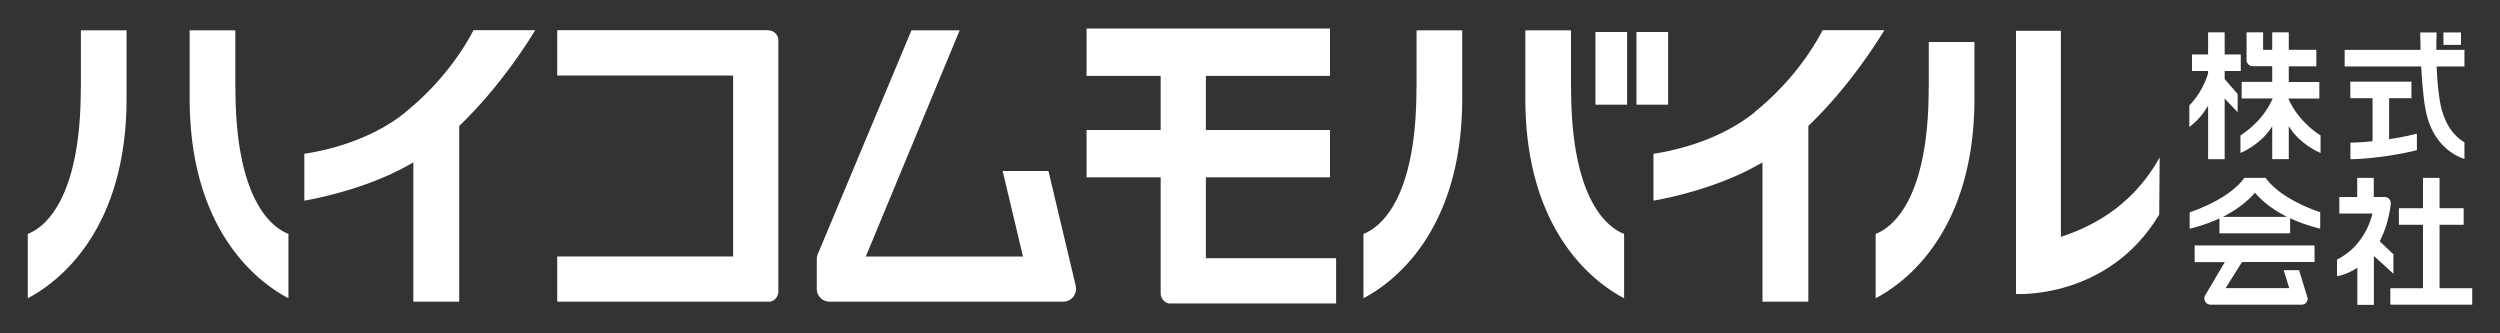 <svg xmlns="http://www.w3.org/2000/svg" viewBox="0 0 225 30"><rect x="0" y="0" width="225" height="30" fill="#333333" stroke="none"/><path fill="#fff" d="m198.55 9.81.18-.29v4.81h1.49V8.87s.92.97 1.17 1.23V8.46c-.05-.05-1.17-1.34-1.17-1.34v-.73h1.45V4.9h-1.45V2.91h-1.49V4.9h-1.45v1.49h1.45v.2c-.19.65-.67 1.86-1.69 2.9v1.94c.3-.22.97-.77 1.51-1.64m7.46-.78-.06-.14h2.79V7.38h-2.75V5.97h2.48V4.48h-2.48V2.91h-1.49v1.57h-.82V2.91h-1.49V5.4c0 .31.25.56.56.56h1.75v1.41h-2.75v1.49h2.79l-.06.14c-.32.71-1.11 2.06-2.84 3.19v1.58c.42-.18 1.79-.85 2.68-2.14l.18-.27v2.96h1.49v-2.96l.18.27c.89 1.29 2.26 1.96 2.68 2.14v-1.58c-1.73-1.13-2.52-2.48-2.84-3.19m7.44 3.72c-1.01.1-1.67.12-1.91.12v1.49c.3 0 1.33-.02 3.01-.25 1.75-.25 2.72-.5 2.97-.57v-1.48c-.3.08-1.15.29-2.38.48l-.12.02V8.84h2.01V7.35h-5.5v1.49h2v3.87h-.09Z"/><path fill="#fff" d="M217.91 6.07c.11 2.04.3 3.66.57 4.56.81 2.76 2.81 3.52 3.32 3.67v-1.5c-.29-.15-1.56-.92-2.09-3.11-.21-.87-.35-2.17-.41-3.61v-.1h2.5V4.49h-2.53v-.12c0-.77.02-1.22.03-1.45h-1.48c0 .18.03 1.57.03 1.57h-6.83v1.49h6.9v.09Z"/><path fill="#fff" d="M219.91 2.92h1.58v1.12h-1.58zm-.35 17.31h2.17v-1.49h-2.17v-2.73h-1.49v2.73h-2.17v1.49h2.17v5.71h-2.94v1.48h7.37v-1.48h-2.94z"/><path fill="#fff" d="M215.41 22.89c-.06-.06-1.23-1.17-1.23-1.17l.03-.07c.6-1.19.85-2.42.96-3.24v-.12a.56.56 0 0 0-.56-.56h-.97v-1.72h-1.49v1.72h-1.61v1.49h2.98l-.03.13c-.27.98-.72 1.84-1.32 2.55h-.01v.02l-.02.03c-.5.58-1.11 1.05-1.81 1.42v1.5c.61-.14 1.18-.36 1.68-.68l.15-.1v3.35h1.49v-4.4s1.49 1.35 1.76 1.6V22.9Zm-17.88.7h2.7l-1.78 3.02a.56.56 0 0 0 .5.81h8.21c.3 0 .53-.25.53-.54 0-.05-.02-.09-.03-.14-.29-.94-.72-2.34-.74-2.42h-1.39c.08.24.5 1.61.5 1.61h-5.72l1.47-2.35h6.53v-1.49h-10.79v1.49Zm6.37-7.58h-1.91c-1.33 1.86-4.41 2.93-4.92 3.1v1.48c.91-.23 1.77-.52 2.54-.87l.14-.06V21h6.36v-1.36l.14.06c.78.36 1.65.65 2.57.88V19.1c-.52-.17-3.6-1.24-4.92-3.1m1.92 3.52h-5.76l.35-.19c.99-.54 1.82-1.18 2.46-1.9l.07-.09.08.09c.64.72 1.46 1.36 2.46 1.9l.35.19ZM7.27 7.96c0 10.31-3.48 12.6-4.77 13.09v5.79c2.44-1.27 8.89-5.79 8.89-17.98V2.73H7.28v5.24Zm166.31 0c0 10.31-3.48 12.6-4.77 13.09v5.79c2.44-1.27 8.89-5.79 8.89-17.98V3.78h-4.11v4.18Zm-152.4 0V2.73h-4.11v6.13c0 12.19 6.45 16.71 8.89 17.98v-5.79c-1.29-.49-4.77-2.77-4.77-13.09m15.3 2.15c-3.35 2.7-7.62 3.51-9.1 3.73v4.22c1.47-.26 5.52-1.12 9.01-3l.8-.44v12.53h4.13V11.34l.16-.16c3.26-3.16 5.65-6.77 6.68-8.46h-5.56c-.56 1.1-2.43 4.4-6.13 7.38m91-2.14c0 10.31-3.48 12.6-4.77 13.09v5.79c2.44-1.27 8.89-5.79 8.89-17.98V2.73h-4.11v5.24Zm13.91 0V2.73h-4.11v6.13c0 12.19 6.45 16.71 8.89 17.98v-5.79c-1.29-.49-4.77-2.77-4.77-13.09m16.51 2.15c-3.35 2.7-7.62 3.51-9.1 3.73v4.22c1.47-.26 5.53-1.12 9.01-3l.8-.44v12.53h4.13V11.34l.16-.16c3.26-3.16 5.65-6.77 6.68-8.46h-5.56c-.56 1.1-2.43 4.4-6.13 7.38M69.24 2.74l-.13-.02H50.15V6.8h15.83v16.28H50.15v4.07h19.16c.41-.07.74-.46.74-.91V3.63c0-.46-.35-.84-.8-.89m39.28 2.59v17.91h11.72v4.07H105.2c-.41-.07-.74-.46-.74-.91V5.49c1.36-.09 2.72-.15 4.07-.16M96.82 25.74l-2.46-10.35h-4.12l1.83 7.7H77.92l8.45-20.36h-4.34l-8.4 20.07c-.07.16-.12.33-.12.51v2.71c.01.63.53 1.13 1.15 1.13h21.03a1.152 1.152 0 0 0 1.12-1.42m46.78-22.85h2.85v6.54h-2.85zm3.69 0h2.85v6.54h-2.85z"/><path fill="#fff" d="M97.79 2.57h21.91v4.26H97.79zm0 9.13h21.91v4.26H97.79zm87.69 9.62V2.77h-4.04v23.69s8.29.52 12.89-7.15l.04-5.14c-2.68 4.8-6.72 6.42-8.89 7.15"/></svg>